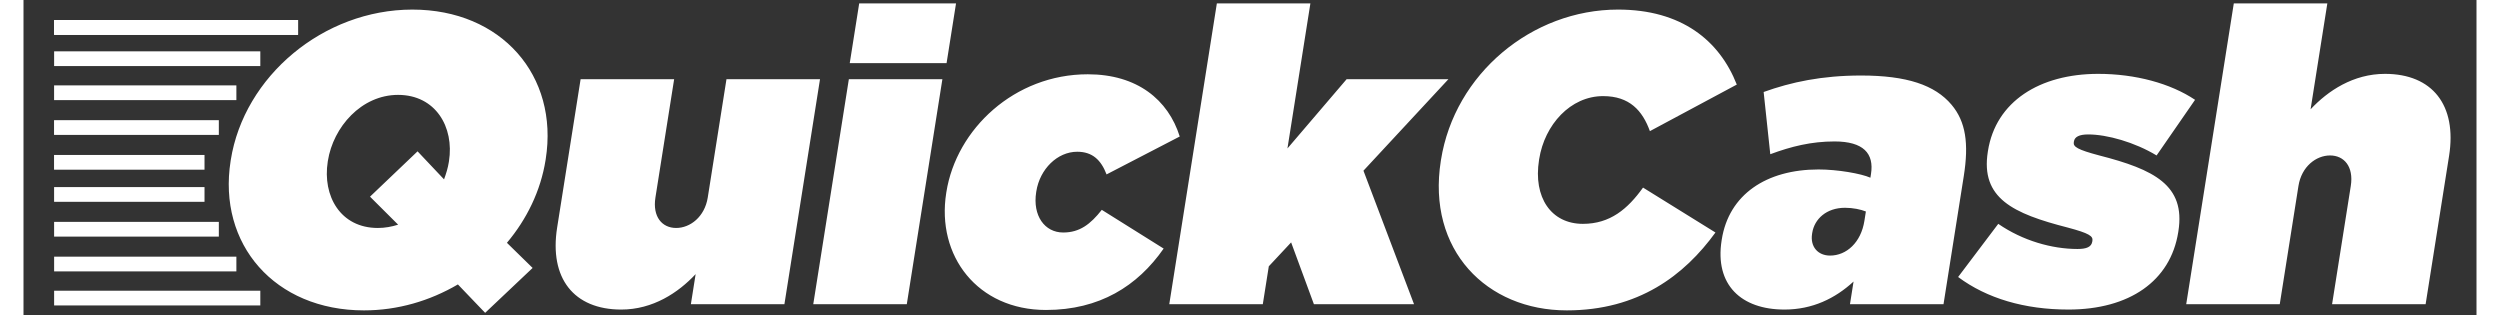 <?xml version="1.0" encoding="UTF-8"?>
<!DOCTYPE svg PUBLIC "-//W3C//DTD SVG 1.1//EN" "http://www.w3.org/Graphics/SVG/1.1/DTD/svg11.dtd">
<!-- Creator: CorelDRAW 2018 -->
<svg xmlns="http://www.w3.org/2000/svg" xml:space="preserve" width="325px" height="41px" version="1.1" style="shape-rendering:geometricPrecision; text-rendering:geometricPrecision; image-rendering:optimizeQuality; fill-rule:evenodd; clip-rule:evenodd"
viewBox="0 0 21000 2700"
 xmlns:xlink="http://www.w3.org/1999/xlink">
 <rect x="0" y="0" width="21000" height="2700" fill="#333333" stroke="none"/>
 <defs>
  <style type="text/css">
   <![CDATA[
    .fil1 {fill:white}
    .fil0 {fill:white;fill-rule:nonzero}
   ]]>
  </style>
 </defs>
 <g id="Layer_x0020_1">
  <path class="fil0" d="M4358.53 2293.84l-219.95 -215.19c169.38,-201.06 289.05,-444.45 330.89,-709.01l1.11 -7.06c113.29,-716.11 -379.47,-1280.5 -1141.44,-1280.5 -761.95,0 -1441.42,571.45 -1554.72,1287.56l-1.13 7.05c-113.26,716.08 379.47,1280.5 1141.44,1280.5 289.26,0 563.11,-81.16 804.15,-222.24l233.11 243.39 406.54 -384.5zm-1325.17 -342.18c-321,0 -474.98,-275.14 -428.67,-567.94l1.1 -7.03c45.78,-289.28 286.81,-564.42 600.79,-564.42 321,0 482.07,275.14 435.76,567.94l-1.14 7.06c-7.8,49.38 -22.66,98.76 -41.07,148.14l-226.62 -239.87 -407.07 388.04 240.73 239.87c-55.72,17.64 -113.83,28.21 -173.81,28.21zm2083.66 698.47c271.62,0 488.5,-144.62 637.09,-303.37l-40.74 257.51 800.75 0 304.68 -1926.05 -800.75 0 -160.14 1012.42c-26.24,165.8 -150.65,261.02 -270.58,261.02 -119.94,0 -203.66,-95.22 -177.42,-261.02l160.14 -1012.42 -800.75 0 -200.89 1269.92c-68.65,433.89 142.93,701.99 548.61,701.99zm1956.37 -2109.48l828.98 0 80.92 -511.49 -828.98 0 -80.92 511.49zm-312.34 2063.62l800.75 0 304.68 -1926.05 -800.75 0 -304.68 1926.05zm1992.32 49.38c458.57,0 783.71,-204.58 1007.35,-525.62l-529.57 -331.57c-97.16,123.45 -189.45,194.01 -330.57,194.01 -158.71,0 -262.83,-144.63 -231.02,-345.7l1.13 -7.06c30.14,-190.49 180.57,-338.63 349.89,-338.63 130.51,0 204.01,70.56 251.49,194.01l626.34 -324.52c-98.49,-313.97 -363.74,-532.67 -787.05,-532.67 -627.92,0 -1125.45,469.17 -1210.84,1008.87l-1.1 7.06c-85.39,539.7 268.38,1001.82 853.95,1001.82zm1055.48 -49.38l800.75 0 51.35 -324.55 191.09 -204.58 194.99 529.13 857.19 0 -432.99 -1142.93 727.09 -783.12 -871.3 0 -506.46 592.63 196.42 -1241.69 -800.76 0 -407.37 2575.11zm3402.79 52.92c613.77,0 1006.91,-299.85 1273.08,-666.72l-620 -384.5c-131.31,183.43 -281.93,310.43 -514.74,310.43 -271.62,0 -426.38,-225.76 -375.6,-546.76l1.11 -7.06c46.87,-296.32 268.79,-539.73 547.47,-539.73 225.79,0 336.76,123.48 400.55,299.85l743.9 -398.61c-148.41,-377.45 -473.41,-642.01 -1016.65,-642.01 -737.28,0 -1399.3,550.27 -1515.93,1287.56l-1.14 7.05c-121.09,765.46 393.59,1280.5 1077.95,1280.5zm1863.65 -7.06c239.87,0 434.83,-95.24 591.76,-239.87l-30.68 194.01 800.75 0 173.55 -1097.07c44.08,-278.68 17.22,-465.63 -104.51,-610.25 -142.54,-169.35 -383.7,-250.48 -775.25,-250.48 -335.12,0 -598.05,56.44 -833.66,141.11l56.82 532.65c179.92,-67.02 352.43,-109.34 549.98,-109.34 246.93,0 340.09,102.31 312.18,278.68l-5.03 31.75c-79.04,-35.29 -281.6,-70.55 -443.89,-70.55 -448,0 -767.75,215.18 -828.56,599.68l-1.14 7.06c-60.25,380.95 167.27,592.62 537.68,592.62zm390.58 -462.11c-102.28,0 -171.73,-74.07 -153.86,-186.95l1.1 -7.06c18.97,-119.94 122.23,-215.18 280.97,-215.18 67.04,0 135.34,14.11 178.43,31.75l-12.83 81.13c-29.04,183.43 -152.7,296.31 -293.81,296.31zm2039.87 462.11c522.1,0 874.56,-243.41 940.97,-663.18l1.11 -7.06c62.51,-395.07 -209.08,-529.12 -676.92,-649.06 -186.2,-49.38 -224.62,-74.07 -218.49,-112.88l1.14 -7.06c6.13,-38.81 44.76,-59.98 122.38,-59.98 162.25,0 398.55,67.04 585.32,179.92l329.32 -476.23c-210.51,-141.09 -511.62,-222.25 -829.11,-222.25 -500.89,0 -876.93,236.36 -943.92,659.67l-1.1 7.06c-63.08,398.62 216.14,529.13 683.97,649.06 186.21,49.38 217.57,74.08 211.4,112.88l-1.1 7.06c-7.27,45.87 -48.81,63.5 -126.43,63.5 -218.73,0 -468.61,-70.56 -678.52,-215.18l-343.64 455.05c246.13,183.44 569.73,278.68 943.62,278.68zm1009.12 -45.86l800.75 0 160.14 -1012.42c26.24,-165.77 150.67,-261.02 270.61,-261.02 119.94,0 203.63,95.25 177.39,261.02l-160.14 1012.42 800.75 0 200.88 -1269.93c68.65,-433.88 -142.93,-701.99 -548.57,-701.99 -271.63,0 -488.51,144.66 -637.09,303.38l143.4 -906.57 -800.75 0 -407.37 2575.11z"/>
  <rect class="fil1" x="262.15" y="171.43" width="2088.25" height="126.1"/>
  <rect class="fil1" x="262.15" y="439.48" width="1765.19" height="126.1"/>
  <rect class="fil1" x="262.15" y="171.43" width="2088.25" height="126.1"/>
  <rect class="fil1" x="261.86" y="730.97" width="1560.55" height="126.1"/>
  <rect class="fil1" x="261.44" y="1028.8" width="1410.74" height="126.1"/>
  <rect class="fil1" x="261.44" y="1326.63" width="1288.15" height="126.1"/>
  <rect class="fil1" x="262.15" y="2488.8" width="1765.19" height="126.1"/>
  <rect class="fil1" x="262.13" y="2197.31" width="1560.28" height="126.1"/>
  <rect class="fil1" x="262.01" y="1899.48" width="1410.17" height="126.1"/>
  <rect class="fil1" x="261.92" y="1601.65" width="1287.68" height="126.1"/>
  <rect class="fil1" x="262.15" y="171.43" width="2088.25" height="126.1"/>
 </g>
</svg>

